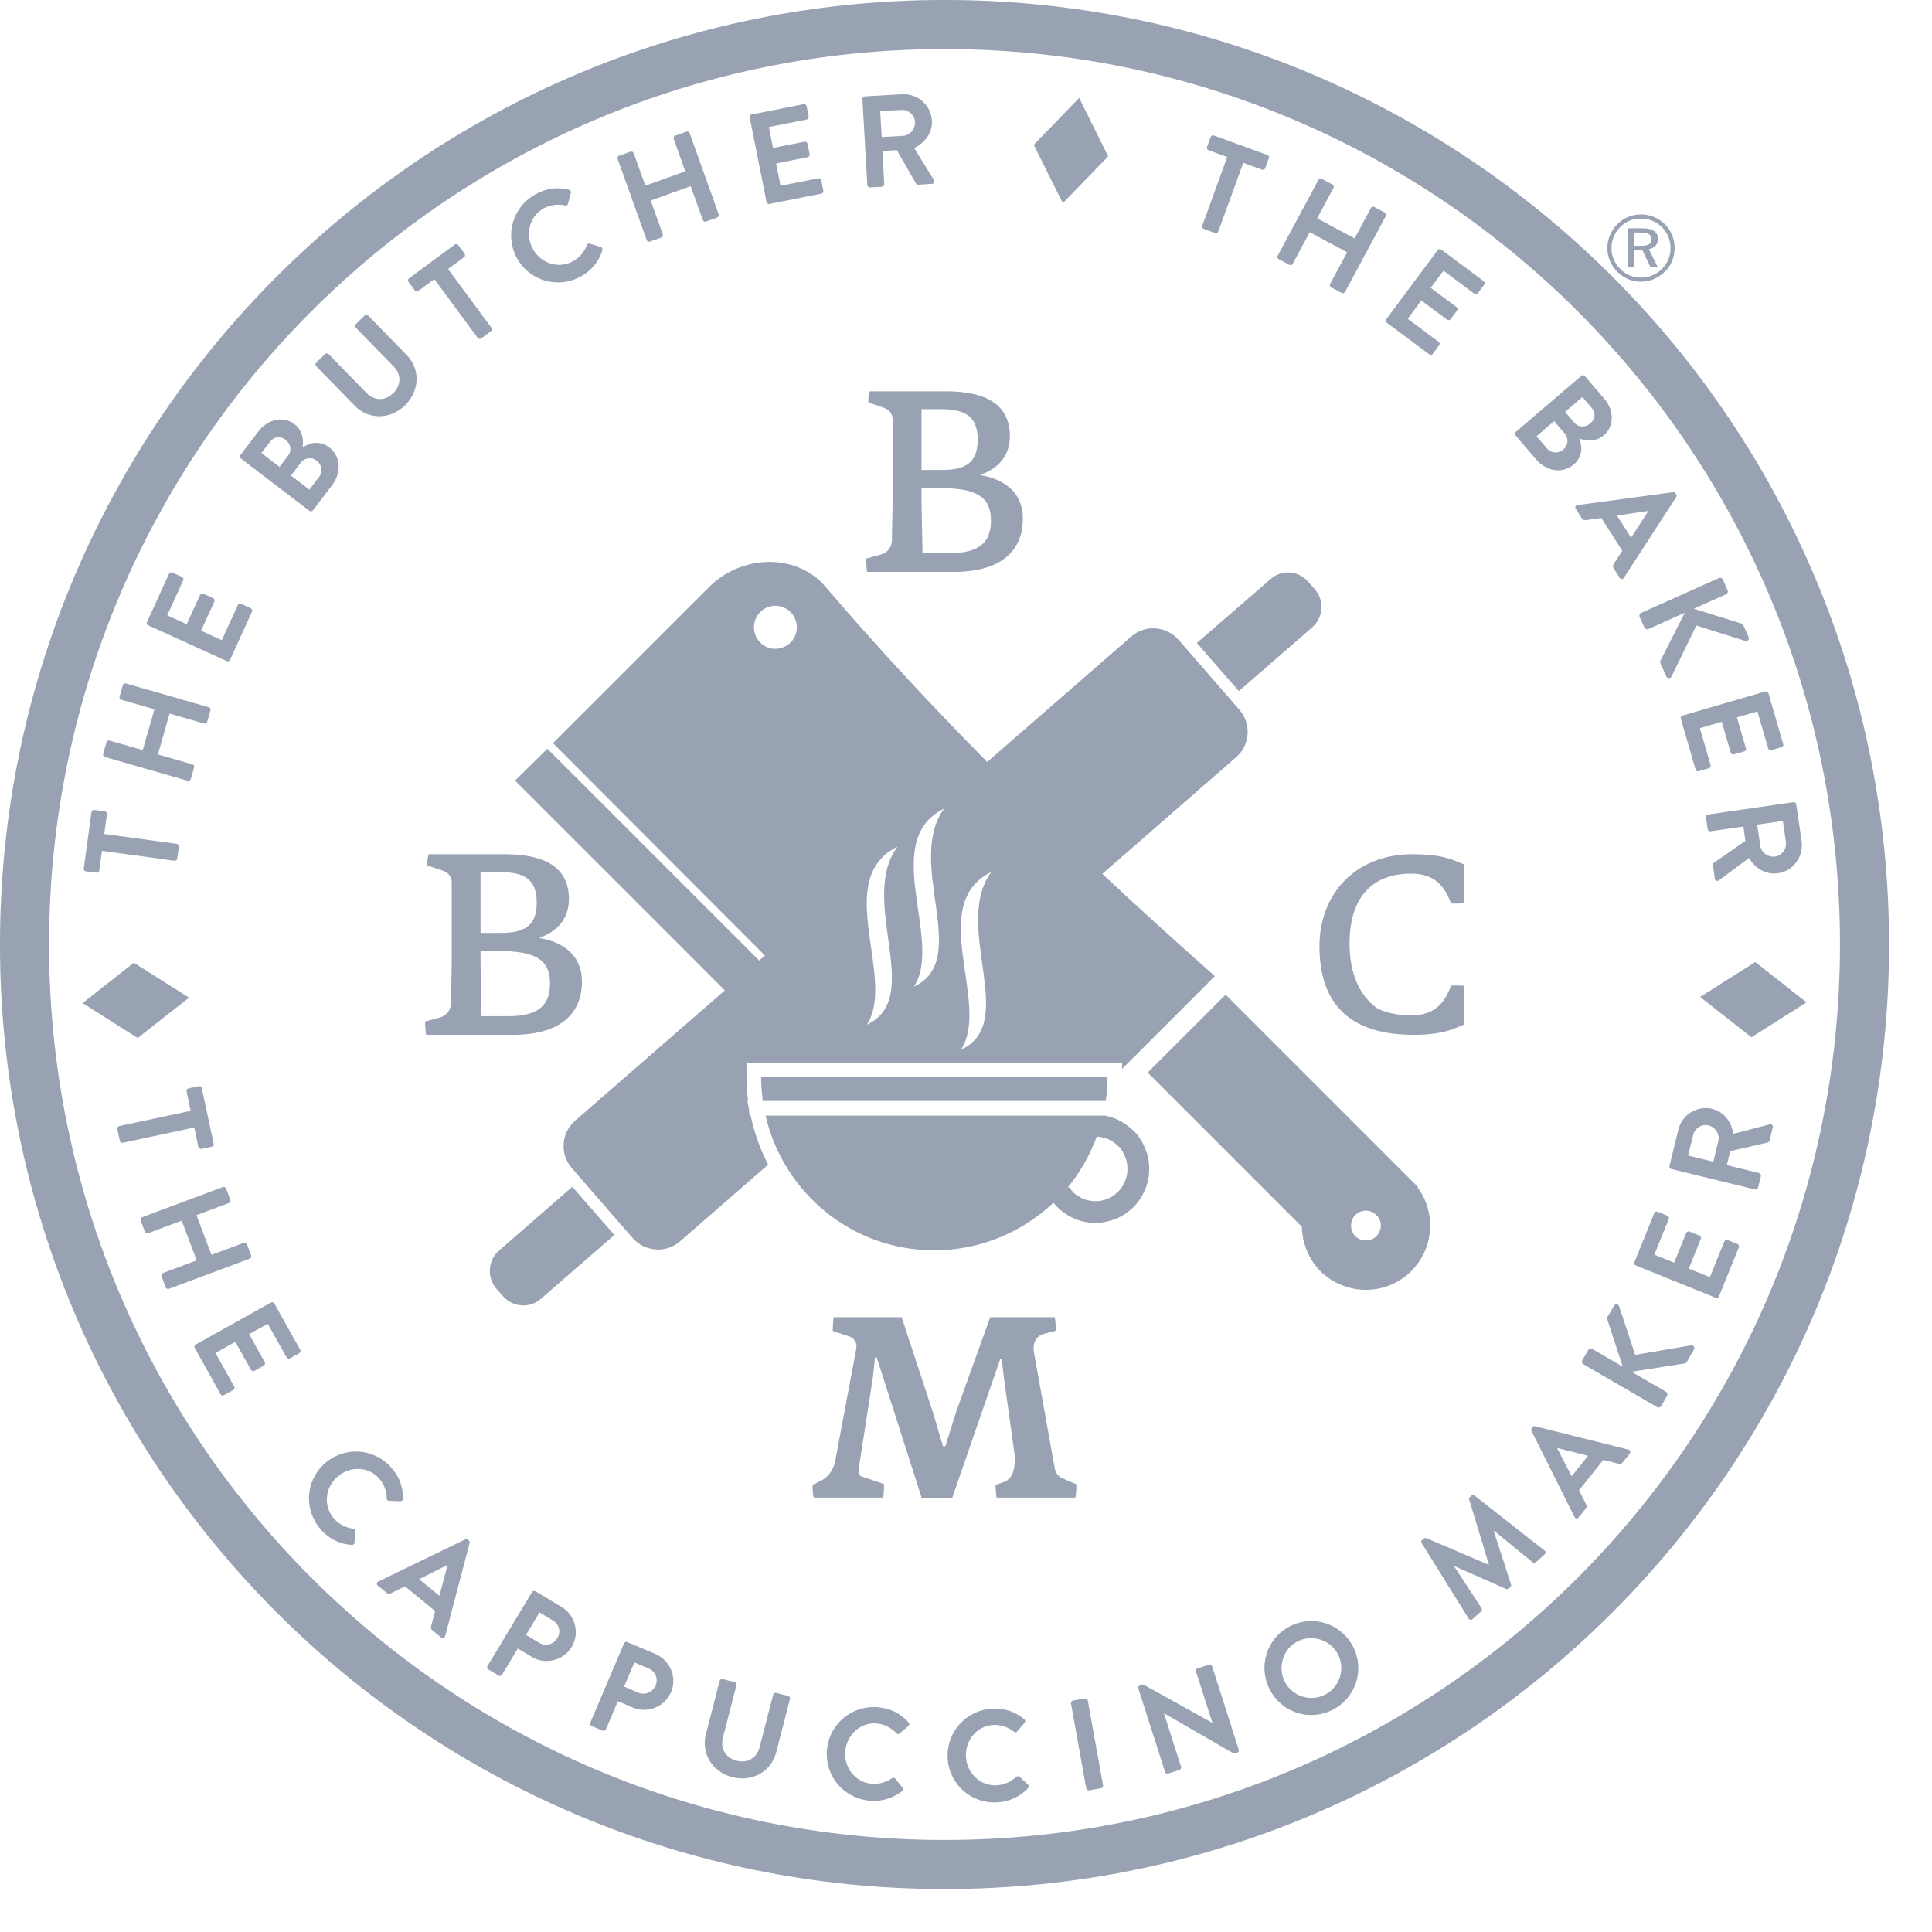 <svg width="42" height="42" viewBox="0 0 42 42" fill="none" xmlns="http://www.w3.org/2000/svg">
<path d="M40.533 20.533C40.533 31.579 31.579 40.533 20.533 40.533C9.488 40.533 0.533 31.579 0.533 20.533C0.533 9.488 9.488 0.533 20.533 0.533C31.579 0.533 40.533 9.488 40.533 20.533Z" stroke="#98A2B3" stroke-width="1.067" stroke-miterlimit="10"/>
<path d="M2.216 18.497L2.158 18.927C2.154 18.958 2.125 18.977 2.097 18.973L1.867 18.942C1.839 18.938 1.817 18.912 1.821 18.881L1.988 17.654C1.992 17.623 2.02 17.604 2.048 17.608L2.279 17.639C2.307 17.643 2.329 17.669 2.325 17.7L2.266 18.13L3.841 18.344C3.87 18.348 3.891 18.376 3.888 18.404L3.852 18.666C3.848 18.694 3.82 18.716 3.791 18.712L2.216 18.497Z" fill="#98A2B3"/>
<path d="M2.279 16.456C2.252 16.448 2.234 16.417 2.242 16.39L2.315 16.137C2.323 16.107 2.354 16.092 2.381 16.1L3.103 16.306L3.357 15.419L2.636 15.212C2.608 15.204 2.59 15.176 2.599 15.146L2.67 14.895C2.678 14.868 2.71 14.851 2.737 14.858L4.539 15.375C4.566 15.383 4.584 15.414 4.576 15.441L4.504 15.692C4.496 15.722 4.465 15.736 4.438 15.729L3.686 15.513L3.432 16.401L4.183 16.616C4.211 16.624 4.229 16.653 4.22 16.683L4.148 16.936C4.14 16.963 4.108 16.981 4.081 16.973L2.279 16.456Z" fill="#98A2B3"/>
<path d="M3.223 13.594C3.197 13.582 3.183 13.551 3.196 13.523L3.674 12.474C3.687 12.445 3.719 12.435 3.745 12.447L3.957 12.543C3.982 12.555 3.996 12.586 3.983 12.614L3.636 13.378L4.059 13.57L4.349 12.933C4.361 12.907 4.394 12.895 4.42 12.906L4.634 13.004C4.662 13.017 4.673 13.049 4.661 13.075L4.371 13.712L4.822 13.917L5.169 13.154C5.182 13.126 5.215 13.116 5.241 13.127L5.452 13.224C5.478 13.235 5.492 13.267 5.479 13.295L5.001 14.344C4.988 14.373 4.956 14.383 4.93 14.371L3.223 13.594Z" fill="#98A2B3"/>
<path d="M6.937 10.367C7.023 10.255 7 10.102 6.883 10.013C6.771 9.927 6.622 9.949 6.536 10.062L6.325 10.339L6.726 10.645L6.937 10.367ZM6.264 9.904C6.352 9.789 6.318 9.646 6.206 9.56C6.093 9.475 5.958 9.489 5.87 9.604L5.683 9.849L6.077 10.15L6.264 9.904ZM6.589 9.721C6.734 9.625 6.946 9.566 7.158 9.727C7.41 9.92 7.428 10.275 7.218 10.55L6.803 11.095C6.784 11.12 6.75 11.122 6.727 11.105L5.236 9.968C5.213 9.951 5.207 9.917 5.226 9.893L5.619 9.377C5.824 9.109 6.162 9.039 6.398 9.219C6.567 9.348 6.609 9.551 6.578 9.712L6.589 9.721Z" fill="#98A2B3"/>
<path d="M6.874 7.962C6.854 7.941 6.855 7.905 6.875 7.885L7.067 7.697C7.09 7.676 7.124 7.678 7.144 7.698L7.969 8.544C8.137 8.716 8.371 8.721 8.547 8.549C8.724 8.377 8.727 8.141 8.561 7.97L7.734 7.123C7.714 7.102 7.712 7.068 7.735 7.047L7.927 6.858C7.948 6.839 7.984 6.839 8.003 6.859L8.842 7.719C9.143 8.028 9.125 8.5 8.805 8.813C8.486 9.123 8.013 9.13 7.713 8.821L6.874 7.962Z" fill="#98A2B3"/>
<path d="M9.442 6.068L9.093 6.325C9.068 6.343 9.034 6.336 9.017 6.313L8.88 6.127C8.863 6.104 8.866 6.07 8.891 6.051L9.887 5.316C9.912 5.298 9.946 5.305 9.962 5.328L10.1 5.515C10.117 5.538 10.114 5.572 10.089 5.59L9.74 5.847L10.684 7.126C10.7 7.149 10.695 7.184 10.672 7.201L10.46 7.358C10.437 7.375 10.402 7.369 10.385 7.346L9.442 6.068Z" fill="#98A2B3"/>
<path d="M11.643 4.223C11.894 4.085 12.119 4.065 12.371 4.124C12.404 4.132 12.421 4.162 12.412 4.192L12.346 4.432C12.339 4.461 12.315 4.475 12.284 4.466C12.129 4.431 11.96 4.453 11.821 4.529C11.503 4.704 11.413 5.099 11.584 5.412C11.755 5.722 12.137 5.855 12.456 5.68C12.605 5.599 12.7 5.472 12.758 5.33C12.768 5.302 12.797 5.29 12.82 5.297L13.061 5.371C13.091 5.378 13.103 5.412 13.096 5.439C13.017 5.696 12.845 5.89 12.624 6.012C12.127 6.284 11.511 6.108 11.238 5.612C10.966 5.115 11.146 4.495 11.643 4.223Z" fill="#98A2B3"/>
<path d="M13.427 3.455C13.417 3.428 13.432 3.396 13.459 3.386L13.707 3.297C13.736 3.287 13.766 3.303 13.776 3.33L14.029 4.036L14.898 3.725L14.645 3.018C14.636 2.992 14.648 2.96 14.678 2.949L14.923 2.862C14.95 2.852 14.982 2.867 14.992 2.894L15.624 4.659C15.634 4.686 15.618 4.718 15.592 4.728L15.347 4.816C15.317 4.826 15.287 4.81 15.278 4.783L15.014 4.047L14.145 4.359L14.409 5.095C14.418 5.121 14.405 5.153 14.376 5.164L14.128 5.252C14.101 5.262 14.069 5.246 14.059 5.22L13.427 3.455Z" fill="#98A2B3"/>
<path d="M16.298 2.552C16.292 2.524 16.31 2.495 16.34 2.488L17.471 2.264C17.502 2.258 17.529 2.279 17.534 2.307L17.58 2.534C17.585 2.562 17.568 2.592 17.537 2.598L16.715 2.761L16.805 3.216L17.491 3.08C17.519 3.075 17.549 3.095 17.555 3.123L17.6 3.353C17.607 3.384 17.586 3.411 17.558 3.417L16.872 3.553L16.968 4.039L17.791 3.876C17.821 3.87 17.848 3.89 17.854 3.918L17.899 4.146C17.904 4.174 17.887 4.203 17.857 4.209L16.726 4.434C16.695 4.439 16.668 4.419 16.663 4.391L16.298 2.552Z" fill="#98A2B3"/>
<path d="M19.628 2.953C19.778 2.944 19.901 2.806 19.892 2.648C19.883 2.498 19.746 2.381 19.596 2.39L19.135 2.416L19.167 2.979L19.628 2.953ZM18.748 2.152C18.747 2.123 18.768 2.097 18.799 2.095L19.608 2.049C19.947 2.029 20.24 2.285 20.259 2.621C20.274 2.881 20.113 3.103 19.873 3.217L20.302 3.913C20.324 3.948 20.306 3.995 20.258 3.997L19.961 4.015C19.936 4.016 19.921 4.003 19.915 3.992L19.496 3.264L19.182 3.282L19.223 4.003C19.225 4.031 19.201 4.058 19.172 4.06L18.912 4.074C18.881 4.076 18.857 4.052 18.855 4.024L18.748 2.152Z" fill="#98A2B3"/>
<path d="M22.473 3.148L23.46 2.128L24.091 3.399L23.104 4.417L22.473 3.148Z" fill="#98A2B3"/>
<path d="M26.679 3.413L26.272 3.265C26.243 3.254 26.23 3.222 26.24 3.196L26.319 2.978C26.329 2.951 26.359 2.935 26.388 2.945L27.552 3.369C27.581 3.379 27.593 3.411 27.584 3.438L27.504 3.656C27.494 3.683 27.465 3.699 27.435 3.688L27.028 3.54L26.484 5.033C26.475 5.06 26.442 5.075 26.415 5.065L26.168 4.975C26.141 4.965 26.126 4.933 26.136 4.906L26.679 3.413Z" fill="#98A2B3"/>
<path d="M28.662 3.909C28.676 3.884 28.71 3.874 28.735 3.887L28.967 4.012C28.995 4.026 29.003 4.06 28.989 4.084L28.634 4.746L29.448 5.183L29.803 4.521C29.816 4.496 29.848 4.484 29.876 4.499L30.105 4.623C30.13 4.636 30.141 4.67 30.127 4.695L29.24 6.347C29.227 6.372 29.192 6.383 29.167 6.369L28.938 6.246C28.91 6.231 28.902 6.198 28.916 6.173L29.285 5.484L28.472 5.048L28.102 5.736C28.089 5.761 28.057 5.773 28.029 5.758L27.797 5.634C27.773 5.62 27.762 5.586 27.775 5.561L28.662 3.909Z" fill="#98A2B3"/>
<path d="M31.255 5.436C31.272 5.413 31.305 5.406 31.33 5.425L32.255 6.113C32.28 6.131 32.283 6.165 32.266 6.188L32.127 6.374C32.111 6.397 32.077 6.404 32.052 6.386L31.38 5.885L31.102 6.258L31.663 6.675C31.686 6.692 31.692 6.728 31.675 6.751L31.534 6.939C31.516 6.964 31.482 6.967 31.459 6.95L30.898 6.533L30.602 6.931L31.275 7.431C31.3 7.45 31.303 7.484 31.286 7.506L31.147 7.693C31.13 7.715 31.097 7.722 31.072 7.704L30.147 7.016C30.122 6.997 30.119 6.963 30.136 6.94L31.255 5.436Z" fill="#98A2B3"/>
<path d="M34.224 9.189C34.318 9.299 34.465 9.296 34.573 9.204C34.68 9.112 34.695 8.976 34.601 8.866L34.4 8.632L34.023 8.954L34.224 9.189ZM33.63 9.749C33.722 9.857 33.876 9.867 33.988 9.771C34.095 9.679 34.105 9.529 34.013 9.421L33.786 9.156L33.403 9.484L33.63 9.749ZM34.335 9.545C34.398 9.707 34.411 9.927 34.209 10.1C33.968 10.306 33.617 10.248 33.392 9.986L32.947 9.465C32.926 9.441 32.931 9.407 32.953 9.389L34.378 8.17C34.4 8.151 34.434 8.152 34.454 8.176L34.876 8.669C35.095 8.925 35.092 9.271 34.866 9.464C34.704 9.602 34.497 9.6 34.346 9.536L34.335 9.545Z" fill="#98A2B3"/>
<path d="M35.458 11.688L35.831 11.115L35.827 11.108L35.152 11.208L35.458 11.688ZM34.292 10.98L36.373 10.7C36.392 10.698 36.411 10.703 36.425 10.724L36.44 10.748C36.456 10.772 36.45 10.789 36.44 10.805L35.3 12.564C35.278 12.598 35.235 12.599 35.212 12.563L35.08 12.355C35.057 12.319 35.06 12.293 35.083 12.255L35.267 11.974L34.813 11.26L34.48 11.307C34.45 11.312 34.412 11.306 34.388 11.268L34.256 11.06C34.233 11.024 34.252 10.985 34.292 10.98Z" fill="#98A2B3"/>
<path d="M37.365 12.568C37.398 12.552 37.438 12.565 37.455 12.602L37.556 12.829C37.572 12.863 37.556 12.904 37.522 12.919L36.824 13.232L37.85 13.554C37.868 13.559 37.888 13.569 37.898 13.592L38.014 13.85C38.036 13.899 37.993 13.95 37.939 13.933L36.877 13.599L36.335 14.711C36.313 14.752 36.247 14.756 36.224 14.705L36.098 14.423C36.086 14.397 36.089 14.377 36.095 14.368L36.625 13.321L35.837 13.674C35.803 13.689 35.762 13.673 35.747 13.64L35.645 13.412C35.629 13.376 35.646 13.337 35.679 13.322L37.365 12.568Z" fill="#98A2B3"/>
<path d="M38.377 15.032C38.404 15.024 38.435 15.039 38.444 15.069L38.766 16.176C38.774 16.206 38.756 16.235 38.729 16.242L38.506 16.307C38.479 16.315 38.448 16.301 38.439 16.271L38.205 15.466L37.759 15.595L37.954 16.267C37.962 16.294 37.945 16.326 37.918 16.334L37.692 16.4C37.662 16.408 37.633 16.39 37.625 16.363L37.43 15.691L36.954 15.83L37.188 16.635C37.197 16.665 37.178 16.694 37.151 16.701L36.928 16.766C36.901 16.774 36.87 16.76 36.861 16.73L36.539 15.623C36.531 15.593 36.549 15.564 36.576 15.556L38.377 15.032Z" fill="#98A2B3"/>
<path d="M38.266 18.384C38.287 18.533 38.435 18.643 38.592 18.621C38.74 18.599 38.845 18.452 38.824 18.304L38.758 17.847L38.2 17.927L38.266 18.384ZM38.988 17.439C39.016 17.435 39.044 17.453 39.049 17.485L39.165 18.286C39.213 18.622 38.984 18.936 38.65 18.984C38.392 19.021 38.157 18.881 38.024 18.651L37.367 19.138C37.334 19.163 37.286 19.15 37.279 19.102L37.237 18.808C37.233 18.782 37.245 18.766 37.255 18.759L37.944 18.279L37.9 17.968L37.185 18.071C37.157 18.075 37.128 18.054 37.124 18.026L37.087 17.768C37.082 17.737 37.104 17.711 37.132 17.707L38.988 17.439Z" fill="#98A2B3"/>
<path d="M2.909 20.929L4.109 21.688L2.993 22.565L1.795 21.806L2.909 20.929Z" fill="#98A2B3"/>
<path d="M4.145 24.148L4.055 23.724C4.048 23.694 4.068 23.666 4.096 23.661L4.323 23.612C4.351 23.606 4.38 23.623 4.387 23.654L4.645 24.864C4.652 24.894 4.632 24.922 4.604 24.928L4.377 24.976C4.349 24.982 4.319 24.965 4.313 24.935L4.223 24.511L2.669 24.843C2.641 24.849 2.611 24.829 2.605 24.801L2.55 24.544C2.544 24.516 2.564 24.486 2.591 24.48L4.145 24.148Z" fill="#98A2B3"/>
<path d="M4.845 25.805C4.872 25.796 4.905 25.811 4.915 25.837L5.007 26.084C5.018 26.113 5.002 26.143 4.975 26.153L4.272 26.416L4.596 27.28L5.299 27.018C5.325 27.008 5.357 27.02 5.368 27.049L5.459 27.293C5.469 27.32 5.454 27.353 5.427 27.363L3.671 28.019C3.645 28.029 3.612 28.014 3.602 27.987L3.511 27.743C3.5 27.714 3.516 27.684 3.542 27.674L4.275 27.4L3.951 26.536L3.219 26.809C3.193 26.819 3.161 26.807 3.15 26.778L3.058 26.531C3.048 26.504 3.063 26.472 3.089 26.462L4.845 25.805Z" fill="#98A2B3"/>
<path d="M5.891 28.316C5.916 28.302 5.949 28.31 5.964 28.337L6.526 29.343C6.541 29.37 6.53 29.403 6.506 29.417L6.303 29.53C6.278 29.544 6.245 29.536 6.229 29.509L5.821 28.777L5.415 29.003L5.756 29.614C5.77 29.639 5.76 29.674 5.736 29.687L5.53 29.802C5.503 29.817 5.471 29.806 5.457 29.781L5.116 29.17L4.683 29.412L5.092 30.144C5.107 30.171 5.096 30.203 5.071 30.217L4.868 30.33C4.844 30.344 4.81 30.337 4.795 30.31L4.234 29.303C4.218 29.276 4.229 29.244 4.254 29.23L5.891 28.316Z" fill="#98A2B3"/>
<path d="M8.497 31.894C8.689 32.107 8.76 32.321 8.76 32.58C8.761 32.614 8.735 32.636 8.703 32.635L8.455 32.626C8.425 32.626 8.406 32.605 8.408 32.573C8.406 32.415 8.346 32.255 8.24 32.137C7.997 31.868 7.592 31.871 7.327 32.11C7.064 32.347 7.023 32.75 7.266 33.019C7.379 33.145 7.524 33.209 7.675 33.233C7.705 33.236 7.724 33.261 7.723 33.285L7.706 33.537C7.706 33.567 7.675 33.588 7.647 33.586C7.379 33.568 7.151 33.446 6.982 33.259C6.603 32.838 6.633 32.198 7.054 31.819C7.474 31.44 8.118 31.473 8.497 31.894Z" fill="#98A2B3"/>
<path d="M9.552 34.691L9.728 34.029L9.721 34.024L9.111 34.33L9.552 34.691ZM8.222 34.382L10.113 33.466C10.13 33.458 10.15 33.456 10.17 33.472L10.192 33.49C10.214 33.508 10.214 33.526 10.209 33.545L9.676 35.573C9.665 35.612 9.625 35.626 9.592 35.6L9.401 35.443C9.368 35.416 9.363 35.391 9.373 35.347L9.46 35.023L8.805 34.486L8.503 34.634C8.476 34.649 8.439 34.655 8.404 34.626L8.213 34.47C8.18 34.443 8.186 34.4 8.222 34.382Z" fill="#98A2B3"/>
<path d="M11.726 35.716C11.862 35.798 12.032 35.752 12.118 35.608C12.199 35.475 12.156 35.31 12.02 35.228L11.729 35.053L11.435 35.541L11.726 35.716ZM11.565 34.611C11.579 34.586 11.612 34.576 11.639 34.592L12.209 34.935C12.508 35.115 12.607 35.506 12.43 35.799C12.249 36.1 11.856 36.198 11.56 36.02L11.257 35.837L10.913 36.408C10.899 36.432 10.864 36.441 10.839 36.426L10.616 36.292C10.589 36.276 10.583 36.242 10.598 36.218L11.565 34.611Z" fill="#98A2B3"/>
<path d="M13.88 36.798C14.026 36.86 14.188 36.79 14.253 36.636C14.314 36.492 14.249 36.336 14.103 36.273L13.79 36.14L13.567 36.664L13.88 36.798ZM13.566 35.725C13.577 35.699 13.608 35.684 13.637 35.697L14.249 35.957C14.57 36.093 14.723 36.466 14.589 36.782C14.451 37.105 14.076 37.256 13.758 37.121L13.432 36.983L13.171 37.596C13.16 37.621 13.127 37.635 13.101 37.624L12.861 37.522C12.832 37.51 12.821 37.478 12.832 37.451L13.566 35.725Z" fill="#98A2B3"/>
<path d="M15.645 36.54C15.653 36.513 15.684 36.495 15.711 36.502L15.972 36.569C16.002 36.577 16.017 36.607 16.01 36.635L15.715 37.778C15.655 38.011 15.772 38.214 16.011 38.276C16.249 38.338 16.453 38.217 16.512 37.987L16.808 36.841C16.816 36.813 16.844 36.794 16.874 36.802L17.134 36.869C17.162 36.876 17.18 36.907 17.173 36.935L16.873 38.098C16.765 38.515 16.352 38.744 15.918 38.633C15.488 38.521 15.238 38.12 15.345 37.703L15.645 36.54Z" fill="#98A2B3"/>
<path d="M19.094 37.115C19.379 37.143 19.576 37.253 19.751 37.444C19.774 37.469 19.771 37.502 19.746 37.523L19.557 37.684C19.535 37.704 19.507 37.702 19.486 37.677C19.378 37.561 19.226 37.484 19.068 37.468C18.708 37.433 18.41 37.709 18.376 38.064C18.342 38.416 18.583 38.742 18.944 38.777C19.113 38.793 19.263 38.742 19.391 38.658C19.415 38.64 19.446 38.646 19.462 38.665L19.619 38.862C19.639 38.884 19.63 38.92 19.608 38.938C19.399 39.105 19.148 39.169 18.897 39.145C18.333 39.09 17.923 38.597 17.978 38.034C18.032 37.47 18.53 37.06 19.094 37.115Z" fill="#98A2B3"/>
<path d="M21.569 37.146C21.855 37.132 22.066 37.211 22.267 37.374C22.294 37.395 22.295 37.429 22.274 37.453L22.111 37.64C22.092 37.664 22.064 37.665 22.04 37.644C21.916 37.545 21.754 37.491 21.596 37.499C21.234 37.518 20.981 37.834 20.999 38.191C21.018 38.544 21.305 38.83 21.666 38.811C21.836 38.803 21.977 38.73 22.091 38.628C22.113 38.607 22.144 38.608 22.162 38.624L22.346 38.796C22.37 38.815 22.366 38.852 22.348 38.873C22.165 39.069 21.926 39.169 21.674 39.182C21.109 39.212 20.63 38.786 20.601 38.22C20.572 37.654 21.003 37.175 21.569 37.146Z" fill="#98A2B3"/>
<path d="M23.282 37.032C23.277 37.004 23.297 36.974 23.326 36.969L23.585 36.923C23.613 36.918 23.642 36.938 23.647 36.966L23.979 38.812C23.984 38.839 23.963 38.869 23.936 38.874L23.676 38.921C23.649 38.926 23.619 38.905 23.614 38.877L23.282 37.032Z" fill="#98A2B3"/>
<path d="M24.746 36.704C24.738 36.677 24.755 36.648 24.782 36.639L24.822 36.626C24.841 36.62 24.857 36.621 24.874 36.631L26.351 37.452L26.356 37.45L25.999 36.336C25.991 36.309 26.005 36.278 26.034 36.268L26.282 36.189C26.309 36.18 26.341 36.197 26.35 36.224L26.931 38.039C26.94 38.066 26.922 38.096 26.895 38.104L26.858 38.116C26.839 38.122 26.823 38.121 26.806 38.112L25.309 37.247L25.304 37.248L25.675 38.408C25.684 38.435 25.67 38.467 25.64 38.476L25.395 38.555C25.368 38.563 25.336 38.547 25.327 38.52L24.746 36.704Z" fill="#98A2B3"/>
<path d="M28.807 36.84C29.124 36.676 29.251 36.281 29.087 35.964C28.922 35.647 28.524 35.519 28.207 35.683C27.89 35.847 27.768 36.246 27.932 36.563C28.096 36.879 28.49 37.004 28.807 36.84ZM28.037 35.356C28.541 35.095 29.153 35.291 29.414 35.795C29.674 36.298 29.479 36.906 28.976 37.167C28.473 37.428 27.866 37.235 27.605 36.732C27.344 36.229 27.534 35.617 28.037 35.356Z" fill="#98A2B3"/>
<path d="M30.905 33.544C30.892 33.525 30.892 33.499 30.915 33.478L30.949 33.448C30.966 33.433 30.986 33.43 31.004 33.437L32.361 34.016C32.365 34.012 32.365 34.012 32.367 34.01L31.938 32.598C31.933 32.58 31.936 32.562 31.955 32.545L31.988 32.514C32.011 32.494 32.037 32.497 32.055 32.512L33.575 33.706C33.608 33.73 33.608 33.764 33.581 33.788L33.389 33.961C33.37 33.978 33.338 33.976 33.321 33.965L32.479 33.277C32.477 33.279 32.473 33.283 32.473 33.283L32.848 34.443C32.855 34.459 32.852 34.481 32.833 34.498L32.795 34.533C32.776 34.55 32.755 34.548 32.738 34.541L31.621 34.048C31.621 34.048 31.616 34.052 31.614 34.053L32.209 34.962C32.221 34.979 32.219 35.011 32.2 35.028L32.01 35.199C31.983 35.223 31.949 35.219 31.927 35.186L30.905 33.544Z" fill="#98A2B3"/>
<path d="M34.523 31.648L33.859 31.48L33.854 31.487L34.167 32.093L34.523 31.648ZM34.23 32.981L33.291 31.102C33.283 31.085 33.281 31.065 33.297 31.045L33.315 31.023C33.333 31.001 33.351 31.001 33.369 31.005L35.403 31.514C35.442 31.524 35.457 31.564 35.43 31.598L35.276 31.79C35.25 31.823 35.224 31.828 35.181 31.819L34.855 31.736L34.326 32.398L34.478 32.697C34.493 32.724 34.5 32.761 34.471 32.796L34.317 32.989C34.291 33.022 34.248 33.017 34.23 32.981Z" fill="#98A2B3"/>
<path d="M34.425 29.66C34.393 29.642 34.38 29.602 34.4 29.567L34.525 29.352C34.544 29.32 34.587 29.309 34.618 29.327L35.279 29.712L34.943 28.69C34.936 28.674 34.932 28.652 34.945 28.63L35.088 28.385C35.115 28.338 35.18 28.344 35.198 28.397L35.547 29.454L36.765 29.246C36.811 29.239 36.854 29.291 36.825 29.339L36.67 29.606C36.656 29.631 36.638 29.64 36.627 29.64L35.468 29.821L36.215 30.255C36.246 30.274 36.258 30.316 36.239 30.348L36.114 30.563C36.094 30.598 36.053 30.607 36.021 30.588L34.425 29.66Z" fill="#98A2B3"/>
<path d="M35.561 27.51C35.535 27.5 35.52 27.469 35.531 27.44L35.963 26.372C35.975 26.343 36.007 26.331 36.033 26.342L36.249 26.429C36.275 26.44 36.29 26.47 36.278 26.499L35.964 27.276L36.395 27.45L36.657 26.802C36.667 26.775 36.701 26.761 36.727 26.772L36.945 26.86C36.974 26.872 36.985 26.904 36.975 26.93L36.713 27.579L37.172 27.764L37.486 26.987C37.498 26.958 37.53 26.947 37.556 26.957L37.772 27.044C37.798 27.055 37.813 27.085 37.801 27.114L37.369 28.183C37.358 28.212 37.326 28.223 37.299 28.213L35.561 27.51Z" fill="#98A2B3"/>
<path d="M37.355 24.806C37.391 24.66 37.295 24.503 37.141 24.465C36.995 24.429 36.843 24.526 36.808 24.672L36.698 25.121L37.246 25.255L37.355 24.806ZM36.332 25.413C36.304 25.407 36.285 25.378 36.293 25.348L36.485 24.561C36.565 24.231 36.896 24.026 37.223 24.106C37.476 24.168 37.642 24.386 37.679 24.649L38.47 24.443C38.511 24.432 38.55 24.462 38.539 24.509L38.468 24.798C38.462 24.823 38.445 24.833 38.433 24.836L37.614 25.024L37.539 25.329L38.241 25.5C38.269 25.507 38.287 25.538 38.281 25.566L38.219 25.819C38.211 25.849 38.181 25.865 38.154 25.858L36.332 25.413Z" fill="#98A2B3"/>
<path d="M38.075 22.549L36.959 21.673L38.158 20.914L39.273 21.79L38.075 22.549Z" fill="#98A2B3"/>
<path d="M20.632 12.026H20.055L20.033 10.911V10.611H20.421C21.182 10.611 21.543 10.766 21.543 11.322C21.543 11.866 21.187 12.026 20.632 12.026ZM20.033 8.895H20.432C20.927 8.895 21.254 9.007 21.254 9.551C21.254 9.956 21.104 10.217 20.493 10.217H20.033V8.895ZM21.326 10.333C21.326 10.333 21.321 10.316 21.326 10.316C21.659 10.2 21.954 9.939 21.954 9.484C21.954 8.818 21.471 8.507 20.566 8.507H18.906C18.878 8.585 18.873 8.674 18.878 8.751L19.222 8.868C19.322 8.901 19.405 8.996 19.405 9.112V10.899L19.389 11.738C19.389 11.899 19.289 12.015 19.156 12.054L18.828 12.143C18.828 12.232 18.834 12.337 18.851 12.432H20.738C21.798 12.432 22.236 11.943 22.236 11.277C22.236 10.572 21.626 10.378 21.326 10.333Z" fill="#98A2B3"/>
<path d="M11.047 22.091H10.469L10.447 20.975V20.675H10.836C11.596 20.675 11.957 20.83 11.957 21.385C11.957 21.93 11.602 22.091 11.047 22.091ZM10.447 18.959H10.847C11.341 18.959 11.668 19.07 11.668 19.615C11.668 20.02 11.518 20.281 10.908 20.281H10.447V18.959ZM11.741 20.397C11.741 20.397 11.735 20.381 11.741 20.381C12.074 20.264 12.368 20.003 12.368 19.548C12.368 18.881 11.885 18.571 10.98 18.571H9.32C9.292 18.648 9.287 18.737 9.292 18.815L9.636 18.931C9.736 18.965 9.82 19.059 9.82 19.176V20.963L9.803 21.802C9.803 21.963 9.703 22.079 9.57 22.118L9.242 22.207C9.242 22.296 9.248 22.401 9.264 22.496H11.152C12.213 22.496 12.651 22.008 12.651 21.341C12.651 20.636 12.04 20.442 11.741 20.397Z" fill="#98A2B3"/>
<path d="M29.338 20.517C29.338 21.177 29.566 21.665 29.956 21.931C30.174 22.03 30.423 22.074 30.678 22.074C31.171 22.074 31.403 21.82 31.544 21.425C31.592 21.42 31.798 21.425 31.825 21.431V22.274C31.618 22.361 31.446 22.444 31.09 22.479C31.003 22.489 30.886 22.496 30.722 22.496C30.719 22.496 30.716 22.496 30.713 22.496C30.709 22.496 30.704 22.496 30.7 22.496C30.674 22.496 30.648 22.495 30.623 22.495C30.615 22.494 30.607 22.494 30.599 22.494C30.585 22.494 30.572 22.493 30.558 22.492C29.367 22.443 28.684 21.843 28.684 20.571C28.684 19.441 29.462 18.571 30.7 18.571C31.344 18.571 31.555 18.679 31.825 18.792V19.636C31.798 19.641 31.592 19.646 31.544 19.641C31.403 19.247 31.171 18.992 30.678 18.992C29.911 18.992 29.338 19.419 29.338 20.517Z" fill="#98A2B3"/>
<path d="M23.378 32.556H21.664C21.653 32.473 21.642 32.352 21.642 32.28L21.82 32.219C22.047 32.146 22.08 31.841 22.053 31.597L21.831 30.005L21.775 29.534H21.748L20.701 32.56H20.501H20.036L19.058 29.506H19.024L18.974 29.955L18.669 31.919C18.653 32.018 18.669 32.079 18.73 32.096L19.218 32.263C19.218 32.312 19.218 32.496 19.196 32.556H17.688C17.671 32.473 17.66 32.352 17.666 32.28L17.865 32.179C18.02 32.102 18.131 31.919 18.159 31.747L18.614 29.323C18.642 29.196 18.564 29.085 18.459 29.051L18.104 28.935C18.104 28.885 18.109 28.696 18.126 28.635H19.601L20.283 30.709L20.5 31.442H20.55L20.788 30.688L21.526 28.635H22.929C22.946 28.718 22.956 28.857 22.951 28.929L22.679 29.001C22.546 29.04 22.435 29.173 22.48 29.417L22.929 31.919C22.951 32.041 23.023 32.113 23.117 32.146L23.4 32.268C23.4 32.318 23.395 32.496 23.378 32.556Z" fill="#98A2B3"/>
<path d="M29.92 26.875C29.799 26.997 29.593 26.997 29.462 26.875C29.34 26.744 29.34 26.538 29.462 26.416C29.593 26.285 29.799 26.285 29.92 26.416C30.052 26.538 30.052 26.744 29.92 26.875ZM30.819 25.817L30.829 25.808L30.679 25.658L26.644 21.623L24.949 23.317L28.301 26.669C28.31 27.015 28.441 27.362 28.703 27.633C29.256 28.176 30.136 28.176 30.679 27.633C31.175 27.137 31.222 26.36 30.819 25.817Z" fill="#98A2B3"/>
<path d="M28.526 13.638C28.771 13.421 28.799 13.053 28.582 12.808L28.44 12.648C28.233 12.402 27.856 12.374 27.62 12.591L26.018 13.977L26.932 15.024L28.526 13.638Z" fill="#98A2B3"/>
<path d="M10.848 27.186C10.602 27.403 10.584 27.771 10.791 28.016L10.932 28.176C11.149 28.421 11.517 28.45 11.762 28.233L13.356 26.847L12.441 25.8L10.848 27.186Z" fill="#98A2B3"/>
<path d="M20.889 22.82C21.548 21.832 20.124 19.661 21.548 18.958C20.693 20.132 22.162 22.242 20.889 22.82ZM19.866 21.45C20.524 20.462 19.1 18.282 20.524 17.578C19.67 18.762 21.138 20.863 19.866 21.45ZM18.842 22.277C19.501 21.281 18.077 19.109 19.51 18.406C18.646 19.581 20.115 21.69 18.842 22.277ZM17.189 13.965C17.002 14.152 16.702 14.152 16.524 13.965C16.346 13.787 16.346 13.487 16.524 13.309C16.702 13.122 17.002 13.122 17.189 13.309C17.367 13.487 17.367 13.787 17.189 13.965ZM26.877 16.457C27.178 16.192 27.206 15.73 26.943 15.429L25.623 13.911C25.359 13.609 24.897 13.572 24.595 13.835C23.551 14.745 22.506 15.654 21.461 16.564C20.243 15.331 19.063 14.064 17.947 12.757C17.311 12.008 16.112 12.064 15.419 12.757L12.021 16.155L14.408 18.548L14.819 18.96L16.318 20.462L16.628 20.772C16.586 20.808 16.544 20.844 16.503 20.881L16.298 20.676L16.197 20.574L13.108 17.485L11.899 16.277L11.197 16.97L12.848 18.62L15.448 21.22L15.757 21.53C14.671 22.475 13.585 23.421 12.498 24.367C12.197 24.631 12.168 25.093 12.432 25.395L13.752 26.913C14.016 27.214 14.479 27.252 14.78 26.988C15.419 26.431 16.059 25.875 16.699 25.318C16.539 25.01 16.415 24.677 16.334 24.324L16.317 24.251H16.295L16.276 24.072L16.245 23.935H16.262C16.243 23.758 16.228 23.585 16.228 23.417V23.099H24.393V23.237L25.109 22.522L25.76 21.871L26.41 21.22C25.587 20.494 24.77 19.752 23.963 18.997C24.026 18.942 24.089 18.887 24.152 18.833L26.877 16.457Z" fill="#98A2B3"/>
<path fill-rule="evenodd" clip-rule="evenodd" d="M24.074 23.417H16.545C16.545 23.586 16.563 23.764 16.58 23.933H24.038C24.065 23.764 24.074 23.586 24.074 23.417ZM23.727 24.253H16.643C17.026 25.926 18.521 27.181 20.309 27.181C21.315 27.181 22.223 26.781 22.899 26.149L22.926 26.176C22.979 26.238 23.042 26.3 23.104 26.345C23.175 26.398 23.246 26.442 23.326 26.478C23.398 26.514 23.478 26.541 23.567 26.558C23.647 26.576 23.727 26.585 23.816 26.585C23.967 26.585 24.119 26.549 24.261 26.496C24.403 26.434 24.537 26.345 24.644 26.238C24.75 26.131 24.839 25.997 24.893 25.855C24.955 25.722 24.982 25.57 24.982 25.41C24.982 25.25 24.955 25.099 24.893 24.965C24.839 24.823 24.75 24.689 24.644 24.582C24.528 24.476 24.403 24.387 24.261 24.324C24.19 24.298 24.11 24.271 24.029 24.253H23.976H23.727ZM23.184 25.846C23.469 25.508 23.691 25.125 23.843 24.707C23.932 24.716 24.012 24.734 24.083 24.76C24.163 24.796 24.243 24.849 24.305 24.912C24.377 24.974 24.421 25.054 24.457 25.143C24.492 25.223 24.51 25.312 24.51 25.41C24.51 25.508 24.492 25.597 24.457 25.677C24.421 25.766 24.377 25.837 24.305 25.909C24.243 25.971 24.163 26.024 24.083 26.06C23.994 26.096 23.905 26.113 23.816 26.113C23.762 26.113 23.709 26.104 23.665 26.096C23.611 26.087 23.567 26.069 23.522 26.051L23.389 25.971C23.353 25.944 23.318 25.909 23.282 25.864L23.229 25.802L23.184 25.846Z" fill="#98A2B3"/>
<path d="M35.667 5.055H35.523V5.344H35.671C35.752 5.344 35.81 5.333 35.845 5.311C35.879 5.29 35.896 5.254 35.896 5.204C35.896 5.152 35.879 5.114 35.842 5.09C35.806 5.067 35.748 5.055 35.667 5.055ZM35.693 4.963C35.81 4.963 35.898 4.982 35.956 5.02C36.013 5.058 36.042 5.116 36.042 5.193C36.042 5.252 36.024 5.301 35.989 5.341C35.954 5.38 35.906 5.405 35.846 5.416L36.033 5.799H35.877L35.702 5.436H35.523V5.799H35.383V4.963H35.693ZM36.316 5.398C36.316 5.31 36.3 5.227 36.269 5.148C36.237 5.07 36.191 5 36.132 4.94C36.069 4.878 35.999 4.832 35.922 4.8C35.844 4.767 35.76 4.751 35.672 4.751C35.584 4.751 35.502 4.767 35.426 4.798C35.35 4.829 35.282 4.875 35.224 4.934C35.161 4.997 35.114 5.068 35.081 5.147C35.047 5.225 35.031 5.308 35.031 5.394C35.031 5.478 35.047 5.559 35.08 5.636C35.112 5.714 35.159 5.784 35.22 5.846C35.28 5.907 35.349 5.954 35.426 5.986C35.504 6.019 35.585 6.035 35.67 6.035C35.757 6.035 35.839 6.019 35.917 5.987C35.996 5.955 36.067 5.908 36.13 5.846C36.19 5.786 36.236 5.718 36.268 5.641C36.3 5.565 36.316 5.484 36.316 5.398ZM35.673 4.662C35.772 4.662 35.866 4.68 35.955 4.717C36.044 4.754 36.124 4.807 36.194 4.878C36.262 4.945 36.313 5.023 36.35 5.112C36.386 5.201 36.404 5.294 36.404 5.393C36.404 5.493 36.386 5.587 36.35 5.675C36.313 5.762 36.261 5.84 36.192 5.907C36.12 5.977 36.039 6.031 35.95 6.068C35.861 6.106 35.768 6.124 35.673 6.124C35.576 6.124 35.484 6.106 35.395 6.069C35.307 6.031 35.228 5.977 35.157 5.907C35.088 5.837 35.035 5.759 34.998 5.671C34.962 5.582 34.943 5.49 34.943 5.393C34.943 5.296 34.962 5.202 35 5.113C35.038 5.023 35.092 4.943 35.163 4.872C35.23 4.803 35.307 4.751 35.394 4.716C35.481 4.68 35.574 4.662 35.673 4.662Z" fill="#98A2B3"/>
</svg>
